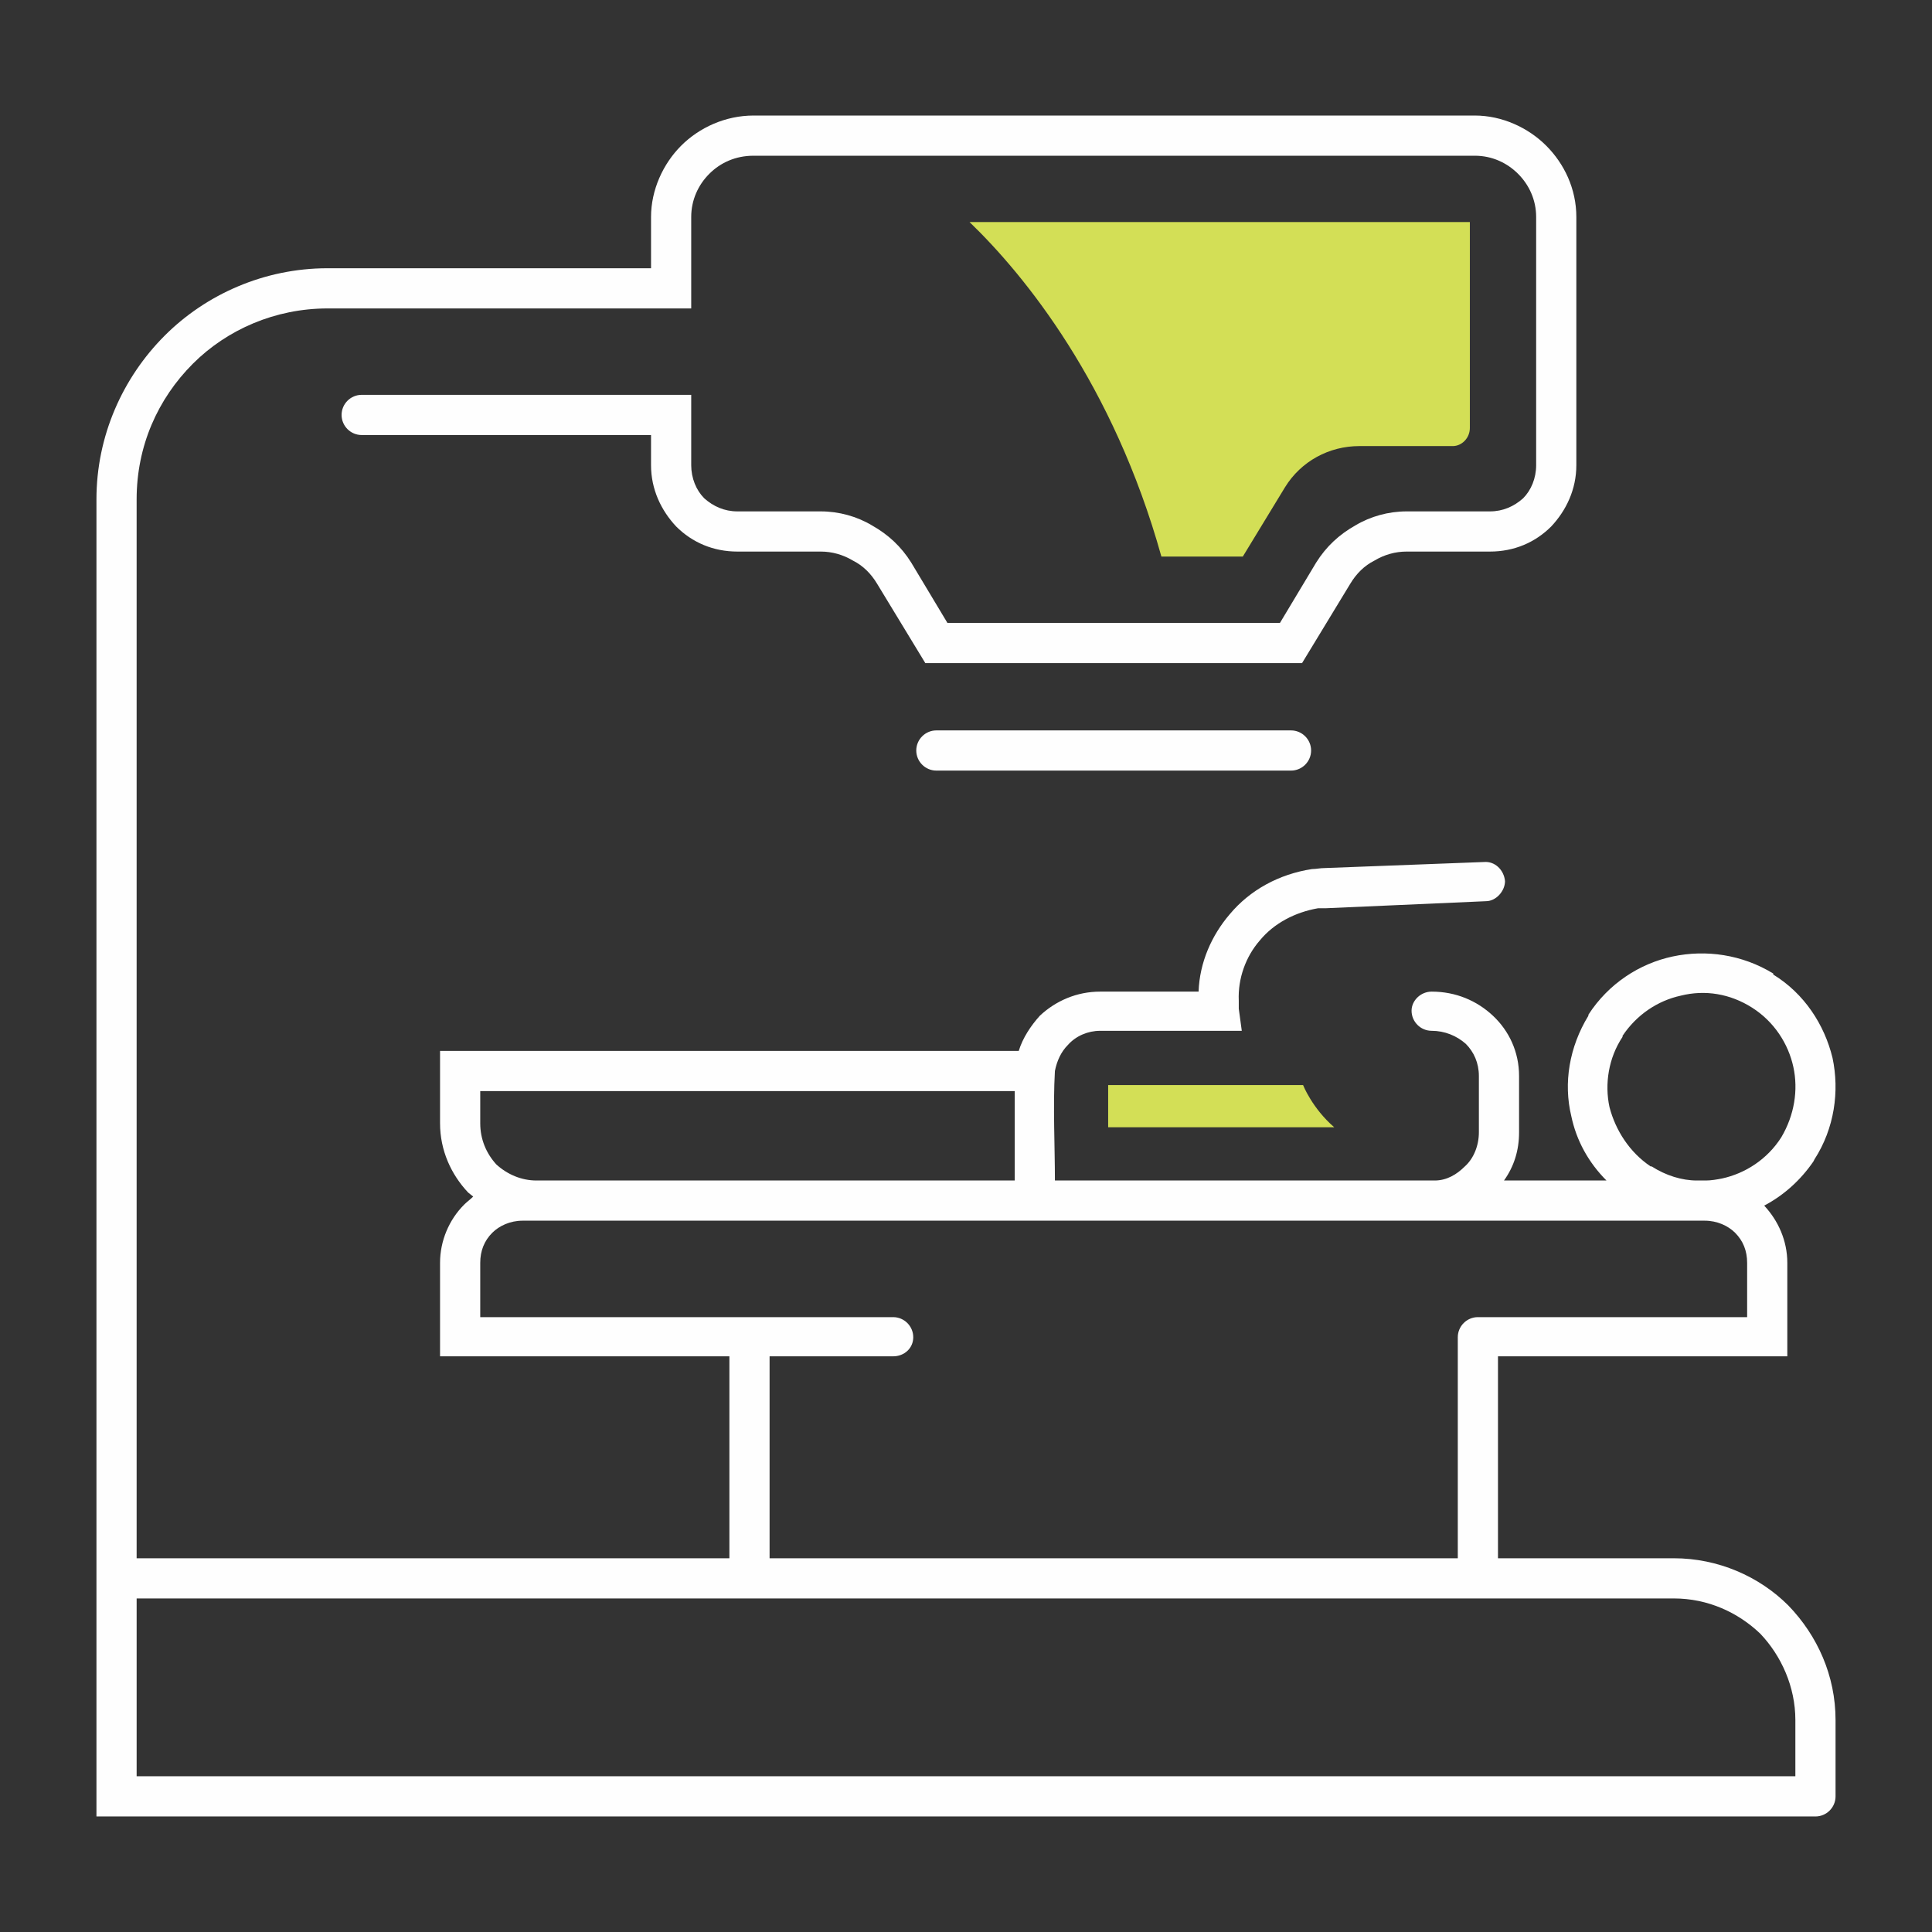 <?xml version="1.0" encoding="UTF-8"?>
<!DOCTYPE svg PUBLIC "-//W3C//DTD SVG 1.1//EN" "http://www.w3.org/Graphics/SVG/1.1/DTD/svg11.dtd">
<!-- Creator: CorelDRAW 2017 -->
<svg xmlns="http://www.w3.org/2000/svg" xml:space="preserve" width="100px" height="100px" version="1.1" style="shape-rendering:geometricPrecision; text-rendering:geometricPrecision; image-rendering:optimizeQuality; fill-rule:evenodd; clip-rule:evenodd"
viewBox="0 0 19.23 19.23"
 xmlns:xlink="http://www.w3.org/1999/xlink">
 <rect x="0" y="0" width="19.23" height="19.23" fill="#333333" stroke="none"/>
 <defs>
  <style type="text/css">
   <![CDATA[
    .fil2 {fill:none}
    .fil0 {fill:#FEFEFE;fill-rule:nonzero}
    .fil1 {fill:#D3DF56;fill-rule:nonzero}
   ]]>
  </style>
 </defs>
 <g id="Camada_x0020_1">
  <g id="_2570745975424">
   <path class="fil0" d="M14.51 13.31l0 0c0,-0.11 0.09,-0.2 0.2,-0.2l2.68 0 0 -0.54c0,-0.12 -0.04,-0.22 -0.12,-0.3 -0.07,-0.07 -0.18,-0.12 -0.3,-0.12l-11.77 0c-0.12,0 -0.23,0.05 -0.3,0.12 -0.08,0.08 -0.12,0.18 -0.12,0.3l0 0.54 4.11 0c0.11,0 0.2,0.09 0.2,0.2 0,0.11 -0.09,0.19 -0.2,0.19l-1.23 0 0 2.01 6.85 0 0 -2.2zm3.08 0.19l-2.68 0 0 2.01 1.75 0c0.44,0 0.85,0.18 1.14,0.47 0.29,0.3 0.47,0.7 0.47,1.14l0 0.76c0,0.11 -0.09,0.2 -0.2,0.2l-17.11 0 0 -13.11c0,-0.63 0.26,-1.21 0.68,-1.63 0.41,-0.41 0.99,-0.67 1.62,-0.67l3.22 0 0 -0.51c0,-0.27 0.12,-0.53 0.3,-0.71 0.18,-0.18 0.44,-0.3 0.72,-0.3l7.18 0c0.27,0 0.53,0.12 0.71,0.3 0.18,0.18 0.3,0.43 0.3,0.71l0 2.47c0,0.24 -0.1,0.45 -0.25,0.61 -0.16,0.16 -0.37,0.25 -0.61,0.25l-0.83 0c-0.11,0 -0.22,0.03 -0.32,0.09 -0.1,0.05 -0.18,0.13 -0.24,0.23l-0.48 0.79 -3.75 0 -0.48 -0.79c-0.06,-0.1 -0.14,-0.18 -0.24,-0.23 -0.1,-0.06 -0.21,-0.09 -0.32,-0.09l-0.83 0c-0.24,0 -0.45,-0.09 -0.61,-0.25 -0.15,-0.16 -0.25,-0.37 -0.25,-0.61l0 -0.3 -2.88 0c-0.11,0 -0.2,-0.09 -0.2,-0.2 0,-0.11 0.09,-0.2 0.2,-0.2l3.28 0 0 0.7c0,0.13 0.05,0.25 0.13,0.33 0.09,0.08 0.2,0.13 0.33,0.13l0.83 0c0.18,0 0.36,0.05 0.51,0.14 0.16,0.09 0.29,0.21 0.39,0.37l0.36 0.6 3.31 0 0.36 -0.6c0.1,-0.16 0.23,-0.28 0.39,-0.37 0.15,-0.09 0.33,-0.14 0.51,-0.14l0.83 0c0.13,0 0.24,-0.05 0.33,-0.13 0.08,-0.08 0.13,-0.2 0.13,-0.33l0 -2.47c0,-0.17 -0.07,-0.32 -0.18,-0.43 -0.11,-0.11 -0.26,-0.18 -0.43,-0.18l-7.18 0c-0.18,0 -0.33,0.07 -0.44,0.18 -0.11,0.11 -0.18,0.26 -0.18,0.43l0 0.91 -3.62 0c-0.52,0 -1,0.21 -1.34,0.55 -0.35,0.35 -0.56,0.82 -0.56,1.35l0 10.54 5.9 0 0 -2.01 -2.88 0 0 -0.93c0,-0.22 0.09,-0.43 0.24,-0.58 0.03,-0.03 0.06,-0.05 0.09,-0.08l-0.05 -0.04c-0.17,-0.18 -0.28,-0.42 -0.28,-0.69l0 -0.72 5.76 0c0.04,-0.13 0.12,-0.25 0.21,-0.35 0.16,-0.15 0.37,-0.24 0.6,-0.24l0.98 0c0.01,-0.29 0.13,-0.56 0.31,-0.77 0.2,-0.24 0.49,-0.4 0.82,-0.45 0.04,0 0.08,-0.01 0.13,-0.01l1.58 -0.06c0.11,-0.01 0.2,0.08 0.21,0.19 0,0.1 -0.09,0.2 -0.19,0.2l-1.59 0.07 -0.08 0c-0.23,0.04 -0.44,0.15 -0.58,0.32 -0.14,0.16 -0.22,0.38 -0.21,0.6l0 0.08 0.03 0.22 -1.41 0c-0.12,0 -0.24,0.05 -0.32,0.14 -0.07,0.07 -0.11,0.16 -0.13,0.26 -0.02,0.35 0,0.75 0,1.09l3.78 0c0.12,0 0.22,-0.06 0.3,-0.14 0.09,-0.08 0.14,-0.21 0.14,-0.34l0 -0.56c0,-0.13 -0.05,-0.24 -0.13,-0.32 -0.09,-0.08 -0.21,-0.13 -0.34,-0.13 -0.11,0 -0.2,-0.09 -0.2,-0.2 0,-0.1 0.09,-0.19 0.2,-0.19 0.24,0 0.45,0.09 0.61,0.24 0.16,0.15 0.26,0.36 0.26,0.6l0 0.56c0,0.18 -0.05,0.34 -0.15,0.48l1.02 0c-0.18,-0.18 -0.3,-0.4 -0.35,-0.64 -0.08,-0.33 -0.02,-0.69 0.17,-1l0 -0.01c0.2,-0.31 0.51,-0.51 0.84,-0.58 0.33,-0.07 0.69,-0.02 1,0.17l0 0.01c0.31,0.19 0.51,0.5 0.59,0.83 0.07,0.33 0.02,0.7 -0.18,1.01l-0.01 0.02c-0.13,0.19 -0.3,0.34 -0.49,0.44 0.14,0.15 0.23,0.35 0.23,0.57l0 0.93 -0.2 0zm-0.62 -1.75l0.01 0c0.05,0 0.11,-0.01 0.16,-0.02 0.23,-0.05 0.45,-0.19 0.59,-0.41l0 0c0.13,-0.22 0.17,-0.47 0.12,-0.7 -0.05,-0.23 -0.19,-0.45 -0.41,-0.59l0 0c-0.22,-0.14 -0.47,-0.18 -0.71,-0.12 -0.23,0.05 -0.44,0.19 -0.58,0.4l0 0.01c-0.14,0.21 -0.18,0.47 -0.13,0.7 0.06,0.23 0.2,0.45 0.41,0.59l0.01 0c0.14,0.09 0.3,0.14 0.45,0.14l0.08 0zm-11.63 0l4.76 0 0 -0.89 -5.32 0 0 0.32c0,0.16 0.06,0.3 0.16,0.41 0.11,0.1 0.25,0.16 0.4,0.16zm2.12 4.16l-6.1 0 0 1.77 16.51 0 0 -0.56c0,-0.33 -0.14,-0.64 -0.35,-0.86 -0.22,-0.21 -0.52,-0.35 -0.86,-0.35l-9.2 0zm1.86 -8.24c-0.11,0 -0.2,-0.09 -0.2,-0.2 0,-0.11 0.09,-0.2 0.2,-0.2l3.53 0c0.11,0 0.2,0.09 0.2,0.2 0,0.11 -0.09,0.2 -0.2,0.2l-3.53 0z"/>
   <path class="fil1" d="M9.65 2.21c0.55,0.53 1.43,1.61 1.91,3.33l0.81 0 0.42 -0.69 0 0c0.16,-0.26 0.44,-0.41 0.74,-0.41l0.93 0c0.09,0 0.17,-0.08 0.17,-0.18l0 -2.05 -4.98 0zm3.63 9.01l-2.25 0 0 -0.42 1.94 0c0,0 0.09,0.23 0.31,0.42z"/>
  </g>
  <rect class="fil2" width="19.23" height="19.23"/>
 </g>
</svg>
